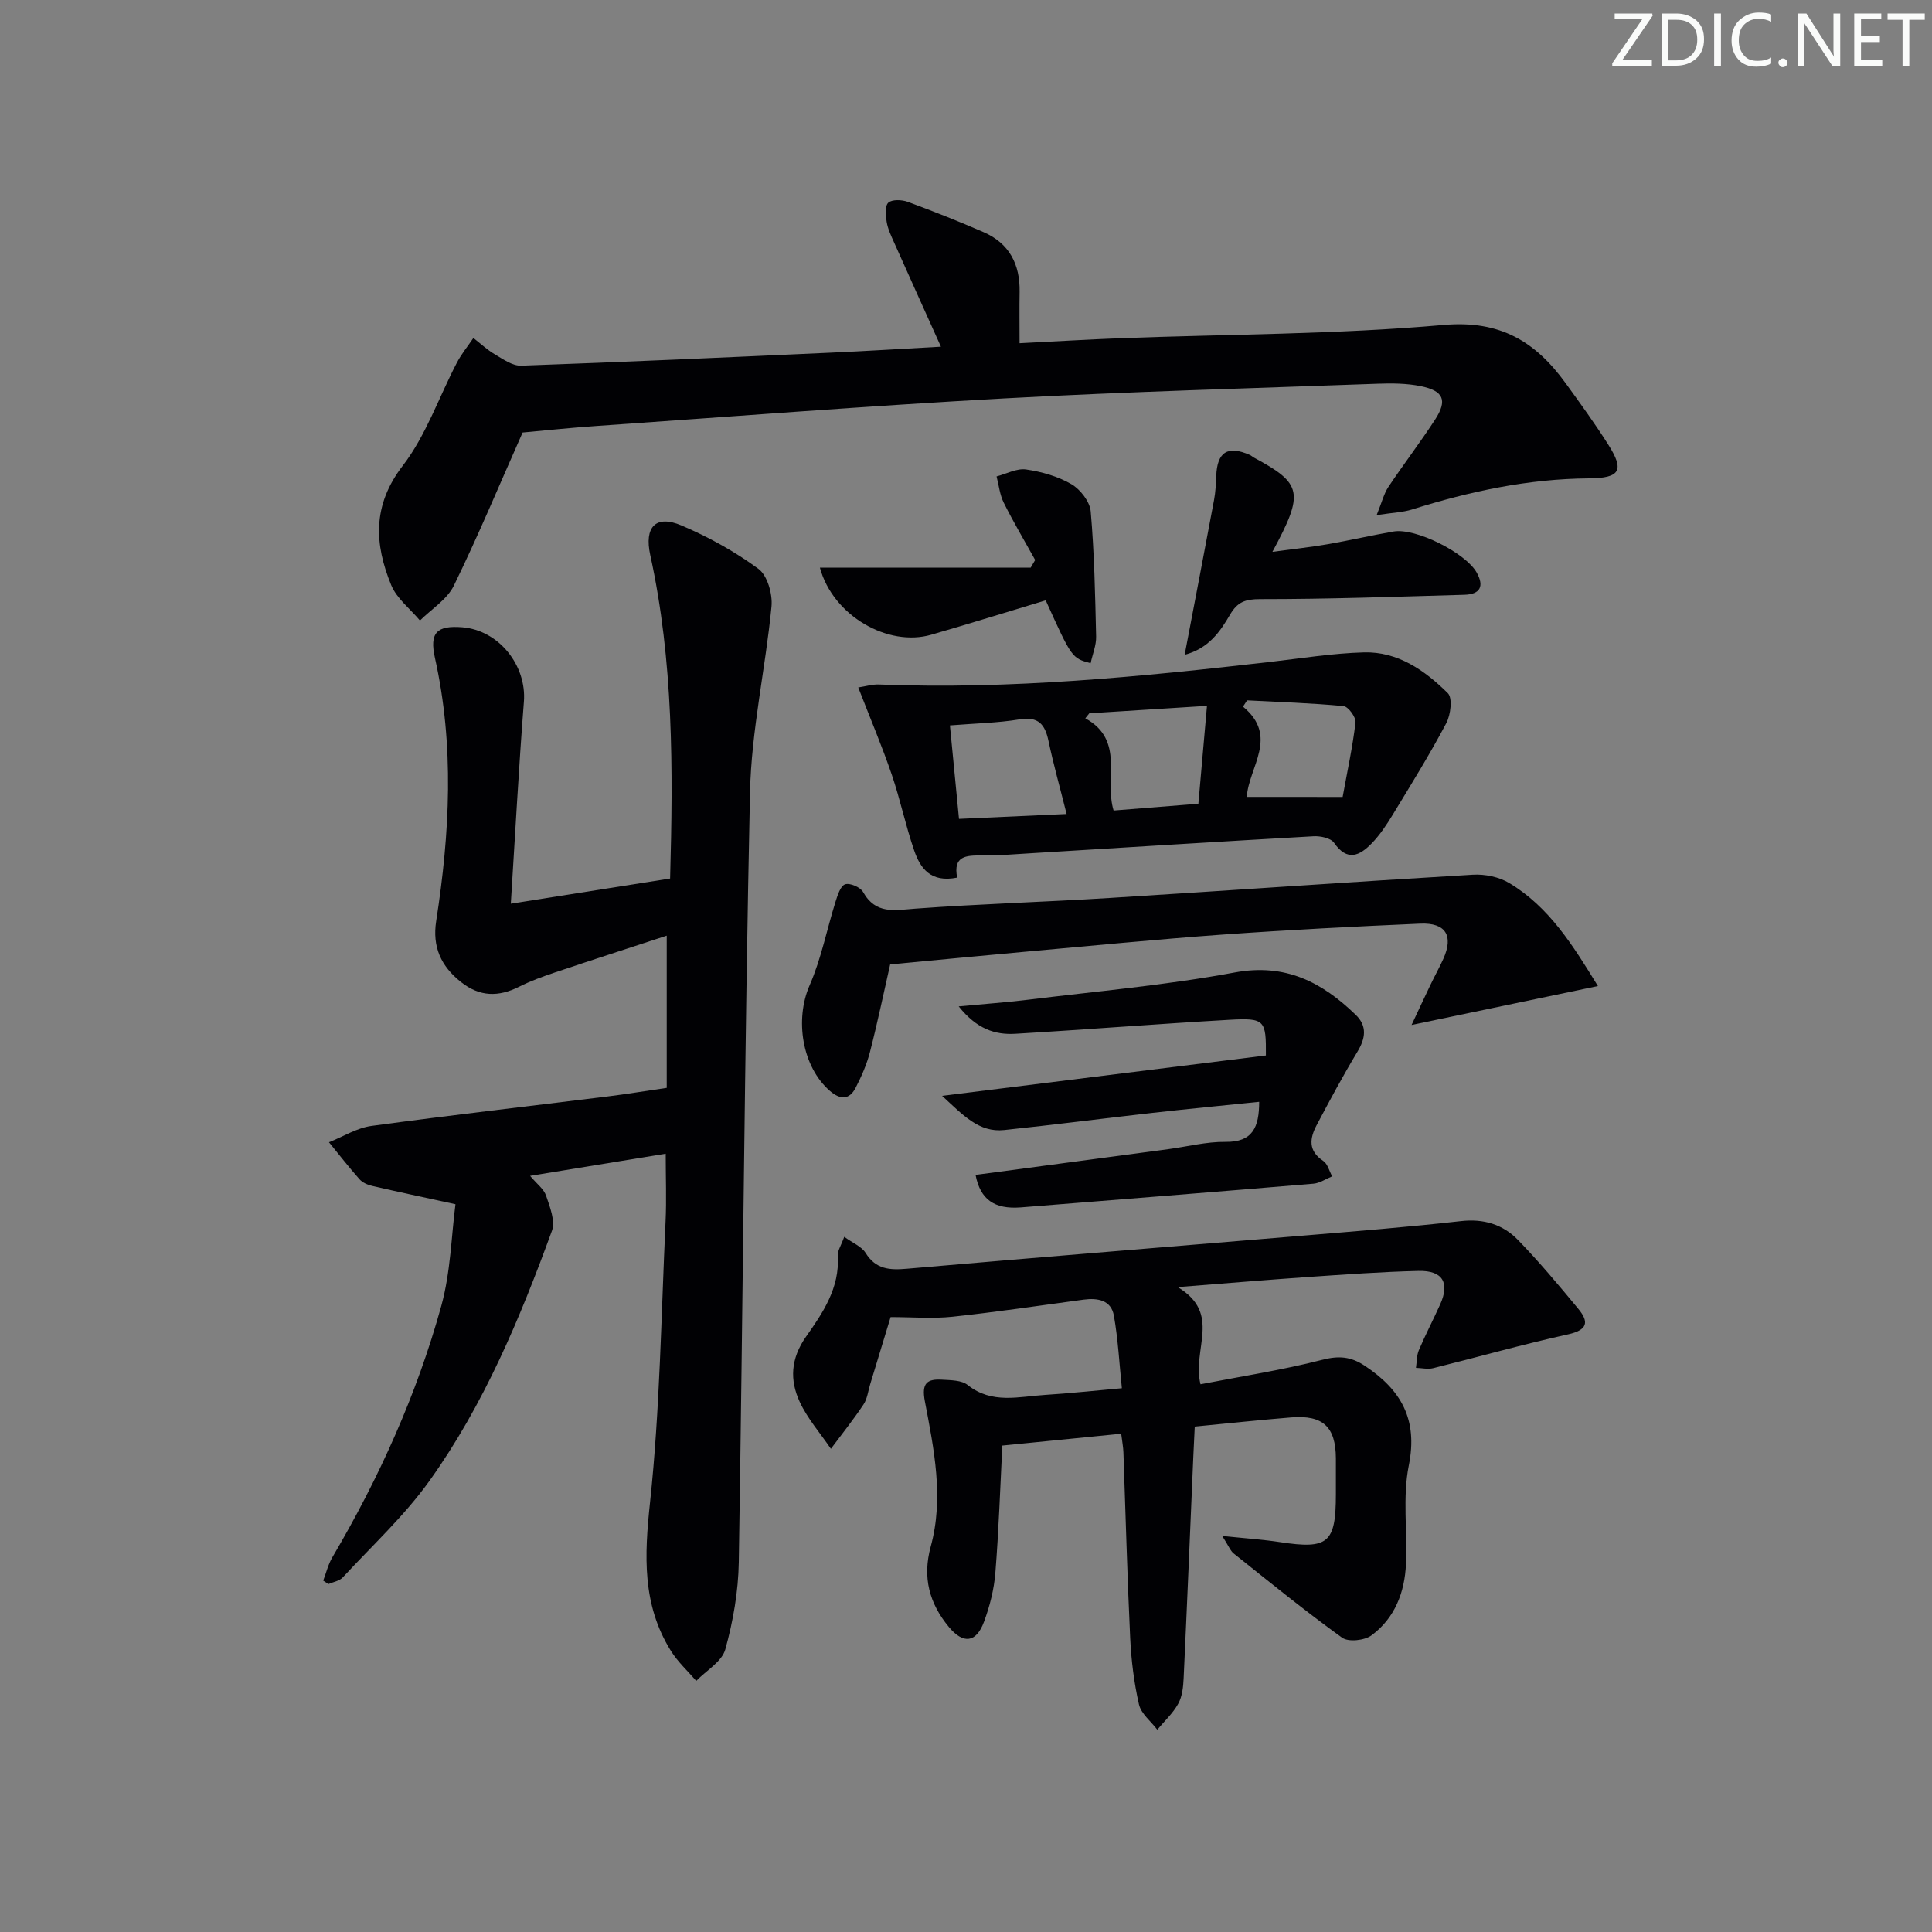 <svg enable-background="new 0 0 400 400" viewBox="0 0 400 400" xmlns="http://www.w3.org/2000/svg"><rect x="0" y="0" width="400" height="400" fill="#808080" stroke="none"/><g fill="#fafbfa"><path d="m342.2 3.2-6.3 9.2h6.1v1.2h-8.2v-.5l6.2-9.1h-5.7v-1.2h7.8v.4z"/><path d="m344 13.7v-10.9h3.1c1.6 0 3 .5 4.1 1.4 1.1 1 1.6 2.2 1.6 3.9s-.5 3-1.6 4-2.5 1.5-4.2 1.5h-3zm1.4-9.6v8.4h1.6c1.4 0 2.5-.4 3.2-1.1.8-.8 1.2-1.8 1.2-3.2s-.4-2.4-1.2-3.1-1.8-1-3.1-1z"/><path d="m356.3 2.8v10.9h-1.4v-10.9z"/><path d="m366.6 13.2c-.8.4-1.8.6-3 .6-1.6 0-2.8-.5-3.7-1.5s-1.4-2.3-1.4-3.9c0-1.7.5-3.2 1.6-4.2s2.4-1.6 4-1.6c1 0 1.9.1 2.6.4v1.5c-.8-.4-1.6-.6-2.6-.6-1.2 0-2.2.4-3 1.2s-1.1 1.9-1.1 3.3c0 1.3.4 2.3 1.1 3.1s1.6 1.1 2.8 1.1c1.1 0 2-.2 2.8-.7v1.3z"/><path d="m368.2 13c0-.3.1-.5.3-.6.2-.2.4-.3.6-.3.3 0 .5.1.7.3s.3.4.3.6-.1.5-.3.6c-.2.2-.4.3-.7.3s-.5-.1-.6-.3c-.2-.2-.3-.4-.3-.6z"/><path d="m381.1 13.7h-1.7l-5.5-8.4c-.2-.2-.3-.5-.4-.7 0 .2.1.8.1 1.5v7.6h-1.4v-10.9h1.8l5.3 8.3c.3.4.4.6.4.8 0-.3-.1-.8-.1-1.6v-7.5h1.4v10.9z"/><path d="m389.7 13.7h-5.8v-10.9h5.6v1.2h-4.2v3.5h3.9v1.2h-3.9v3.7h4.4z"/><path d="m398.4 4.1h-3.1v9.6h-1.4v-9.6h-3.1v-1.3h7.7v1.3z"/></g><path d="m66.92 327.25c.62-1.63 1.03-3.38 1.91-4.86 9.67-16.42 17.47-33.69 22.54-52.03 1.94-7.04 2.08-14.57 2.93-21.04-6.72-1.46-12-2.58-17.25-3.79-.94-.22-1.99-.68-2.61-1.37-2.2-2.48-4.23-5.1-6.33-7.67 2.93-1.16 5.77-2.97 8.8-3.38 16.29-2.22 32.62-4.08 48.94-6.11 3.74-.46 7.46-1.08 12.19-1.77 0-9.77 0-20.27 0-31.51-7.53 2.47-15.35 4.99-23.14 7.61-2.52.85-5.04 1.76-7.4 2.95-4.29 2.16-8.18 2.12-12.07-.97-4.15-3.29-5.95-7.29-5.12-12.62 2.82-18.16 3.79-36.33-.26-54.48-1.16-5.2.37-6.77 5.67-6.34 7.57.61 13.33 7.91 12.75 15.39-1.07 13.72-1.8 27.47-2.71 41.84 11.48-1.81 22.18-3.5 32.98-5.21.63-22.74.7-45-4.11-66.97-1.28-5.83 1.14-8.39 6.44-6.14 5.6 2.38 11.07 5.4 15.96 9 1.86 1.37 2.95 5.23 2.7 7.79-1.24 12.86-4.17 25.64-4.45 38.5-1.14 53.11-1.46 106.24-2.32 159.36-.1 6.05-1.17 12.21-2.79 18.05-.7 2.54-3.93 4.37-6.02 6.53-1.77-2.06-3.83-3.94-5.25-6.22-5.97-9.57-5.49-19.75-4.32-30.7 2.06-19.3 2.31-38.8 3.22-58.22.21-4.45.03-8.93.03-14.01-9.55 1.56-18.47 3.02-28.08 4.59 1.39 1.66 2.84 2.71 3.31 4.1.79 2.33 1.95 5.25 1.21 7.28-6.62 18.14-14.07 35.99-25.36 51.77-5.18 7.24-11.87 13.42-17.96 20-.68.73-1.95.92-2.95 1.36-.36-.25-.72-.48-1.08-.71z" fill="#010104"/><path d="m232.13 296.84c-8.28.82-16.34 1.63-24.61 2.45-.45 8.84-.74 17.6-1.44 26.33-.27 3.42-1.15 6.89-2.34 10.12-1.62 4.41-4.31 4.68-7.26 1.14-4.09-4.92-5.53-10.3-3.78-16.69 2.76-10.09.67-20.16-1.22-30.09-.71-3.73.45-4.64 3.57-4.45 1.8.11 4.02.09 5.28 1.09 5.03 4.02 10.6 2.4 16.05 2.06 4.96-.31 9.9-.85 15.89-1.38-.52-5.01-.78-10.07-1.65-15.02-.57-3.24-3.37-3.71-6.29-3.32-9.05 1.22-18.08 2.57-27.15 3.54-4.07.43-8.23.07-12.79.07-1.36 4.47-2.78 9.18-4.22 13.88-.44 1.43-.6 3.04-1.4 4.23-2.1 3.15-4.47 6.12-6.74 9.16-2.18-3.21-4.82-6.21-6.44-9.68-2.1-4.53-1.92-8.97 1.3-13.55 3.46-4.9 7-10.1 6.56-16.74-.07-1.02.69-2.1 1.34-3.92 1.77 1.29 3.59 2 4.42 3.33 2.12 3.41 4.96 3.59 8.54 3.28 27.48-2.39 54.97-4.59 82.45-6.89 10.76-.9 21.53-1.76 32.26-2.97 4.73-.54 8.71.69 11.83 3.91 4.39 4.52 8.45 9.38 12.47 14.24 2.29 2.76 1.92 4.4-2.13 5.3-9.35 2.06-18.58 4.68-27.89 6.99-1.12.28-2.38-.03-3.58-.06.19-1.23.13-2.55.6-3.66 1.36-3.2 2.98-6.3 4.41-9.47 2.02-4.48.54-7.05-4.47-6.94-7.64.18-15.27.74-22.9 1.26-8.38.58-16.75 1.29-26.96 2.09 9.18 5.54 2.91 12.78 4.71 20.12 8.49-1.65 16.95-2.94 25.19-5.06 3.44-.89 5.93-.69 8.81 1.22 7.51 4.98 11.05 11.07 9.13 20.63-1.32 6.58-.28 13.61-.59 20.43-.26 5.86-2.31 11.2-7.13 14.76-1.44 1.07-4.79 1.43-6.1.48-7.68-5.54-15.04-11.53-22.45-17.44-.68-.55-1.02-1.53-2.36-3.62 4.8.5 8.44.74 12.03 1.29 9.89 1.51 11.49.18 11.5-9.87 0-2.5.01-5 0-7.5-.04-6.5-2.66-8.98-9.22-8.46-6.45.52-12.88 1.21-20 1.9-.1 2.12-.21 4.2-.3 6.28-.66 15.26-1.28 30.53-2 45.79-.08 1.8-.28 3.78-1.12 5.3-1.09 1.99-2.86 3.61-4.34 5.38-1.31-1.73-3.35-3.3-3.79-5.23-1.03-4.5-1.6-9.16-1.82-13.78-.61-12.79-.94-25.6-1.4-38.4-.04-1.13-.26-2.25-.46-3.86z" fill="#010104"/><path d="m108.2 89.55c-4.81 10.84-9.22 21.43-14.24 31.71-1.4 2.86-4.62 4.83-7.01 7.21-2.03-2.42-4.8-4.54-5.95-7.32-3.48-8.49-3.95-16.5 2.38-24.72 4.82-6.27 7.48-14.19 11.21-21.33.94-1.81 2.27-3.42 3.42-5.12 1.48 1.15 2.87 2.46 4.47 3.4 1.7 1 3.63 2.39 5.42 2.33 21.28-.75 42.55-1.72 63.82-2.68 7.6-.34 15.19-.82 23.09-1.25-3.37-7.49-6.56-14.54-9.71-21.61-.61-1.36-1.28-2.76-1.52-4.21-.22-1.33-.4-3.3.33-3.99.76-.71 2.8-.63 4.01-.19 5.3 1.95 10.56 4.04 15.73 6.29 5.33 2.32 7.55 6.67 7.45 12.37-.06 3.3-.01 6.6-.01 10.62 7.16-.36 14.07-.78 20.98-1.04 22.28-.83 44.64-.78 66.82-2.74 11.76-1.04 19.04 3.49 25.26 12.06 3.03 4.18 6.06 8.36 8.82 12.71 3.37 5.31 2.52 6.94-3.99 6.99-12.61.09-24.72 2.7-36.66 6.45-1.83.57-3.82.63-7.3 1.16 1.1-2.71 1.51-4.46 2.44-5.85 3.14-4.7 6.59-9.2 9.67-13.94 2.59-4 1.76-5.95-3.03-6.92-2.89-.58-5.95-.6-8.92-.49-25.77.94-51.55 1.63-77.3 3.04-28.22 1.55-56.4 3.76-84.59 5.72-5.11.35-10.23.9-15.09 1.34z" fill="#010104"/><path d="m198.17 181.7c-5.52 1.11-7.63-1.97-8.88-5.56-1.79-5.17-2.89-10.58-4.66-15.76-2.02-5.91-4.47-11.68-6.94-18.05 1.54-.23 2.93-.67 4.3-.61 27.19 1.07 54.15-1.6 81.09-4.69 6.42-.74 12.85-1.78 19.29-1.96 7.04-.2 12.64 3.74 17.39 8.45 1.01 1 .59 4.49-.33 6.22-3.41 6.44-7.26 12.66-11.05 18.89-1.28 2.11-2.68 4.23-4.39 5.99-2.46 2.53-5.05 3.83-7.78-.12-.68-.99-2.83-1.44-4.26-1.36-19.26 1.08-38.51 2.3-57.76 3.47-3.65.22-7.31.53-10.96.51-3.18-.03-5.94.06-5.06 4.58zm-1.5-31.51c.66 6.82 1.27 13.05 1.88 19.35 7.56-.34 14.73-.67 22.28-1.01-1.38-5.5-2.73-10.28-3.75-15.12-.72-3.44-2.09-5.11-6-4.47-4.54.74-9.2.83-14.41 1.25zm28.86-2.51c-.28.35-.55.69-.83 1.04 8.29 4.53 3.88 12.68 5.86 19.09 5.89-.47 11.48-.92 17.55-1.4.6-6.77 1.17-13.28 1.78-20.27-8.6.54-16.48 1.04-24.36 1.54zm52.45 17.32c.97-5.35 2.07-10.36 2.66-15.42.13-1.07-1.5-3.29-2.47-3.39-6.63-.63-13.31-.84-19.97-1.19-.28.43-.56.87-.85 1.3 7.47 6.18 1.21 12.44.78 18.69 6.42.01 12.66.01 19.85.01z" fill="#010104"/><path d="m184.3 199.67c-1.34 5.89-2.62 12.06-4.19 18.16-.66 2.55-1.75 5.03-2.96 7.38-1.3 2.53-3.19 2.49-5.29.68-5.84-5.03-7.32-14.85-4.24-21.89 2.41-5.5 3.56-11.55 5.37-17.32.42-1.33 1.02-3.26 1.98-3.59.99-.34 3.17.6 3.72 1.59 2.62 4.67 6.48 3.77 10.78 3.45 13.42-.99 26.89-1.38 40.33-2.22 25.05-1.56 50.08-3.33 75.13-4.81 2.5-.15 5.43.45 7.55 1.73 8.23 4.94 13.14 12.83 18.35 21.32-12.93 2.7-25.16 5.26-38.58 8.06 1.52-3.24 2.71-5.81 3.93-8.35.86-1.8 1.84-3.55 2.66-5.37 2.13-4.75.5-7.48-4.78-7.26-13.62.59-27.24 1.29-40.83 2.26-13.76.99-27.48 2.35-41.22 3.58-9.07.82-18.13 1.7-27.71 2.6z" fill="#010104"/><path d="m201.98 243.25c13.31-1.78 26.61-3.55 39.9-5.33 3.95-.53 7.9-1.56 11.85-1.51 5.64.07 6.96-3.04 6.97-8.29-7.4.76-14.76 1.46-22.11 2.29-10.23 1.15-20.44 2.48-30.68 3.55-5.22.55-8.44-3.02-12.86-7.08 23.06-2.88 45.04-5.62 67.04-8.36.05-7.34-.19-7.8-7.6-7.38-14.76.84-29.51 2.02-44.27 2.89-4.2.25-7.99-.98-11.73-5.67 5.57-.53 9.91-.83 14.21-1.36 14.33-1.77 28.76-3.02 42.92-5.66 10.53-1.96 18.09 2.02 25.07 8.77 2.4 2.32 2.04 4.85.35 7.64-2.99 4.96-5.74 10.08-8.45 15.21-1.42 2.69-1.8 5.29 1.35 7.38.93.61 1.27 2.12 1.87 3.21-1.29.52-2.56 1.41-3.88 1.52-20.2 1.7-40.41 3.29-60.62 4.91-5.42.41-8.35-1.62-9.33-6.73z" fill="#010104"/><path d="m245.27 135.57c2.16-11.34 4.15-21.7 6.09-32.08.3-1.62.39-3.29.45-4.95.19-4.98 2.37-6.36 6.95-4.35.3.13.54.38.83.54 10.05 5.4 10.48 7.24 3.85 19.52 4.24-.57 7.87-.96 11.45-1.58 4.56-.79 9.08-1.84 13.64-2.63 4.54-.79 14.89 4.41 17.19 8.48 1.63 2.88.72 4.52-2.5 4.62-14.1.4-28.2.91-42.3.9-3.13 0-4.72.59-6.27 3.24-2.04 3.49-4.39 6.96-9.38 8.29z" fill="#010104"/><path d="m225.8 137.31c-3.89-1.06-3.89-1.06-9.3-13.02-7.88 2.38-15.76 4.83-23.69 7.12-8.92 2.59-20.35-3.89-23.06-13.89h43.64c.31-.53.62-1.05.93-1.58-2.19-3.95-4.5-7.83-6.51-11.87-.82-1.65-1.01-3.61-1.48-5.43 2.04-.53 4.18-1.72 6.11-1.44 3.23.47 6.6 1.42 9.39 3.05 1.85 1.08 3.82 3.62 3.99 5.65.75 8.61.92 17.27 1.12 25.91.04 1.76-.7 3.51-1.14 5.5z" fill="#010104"/></svg>